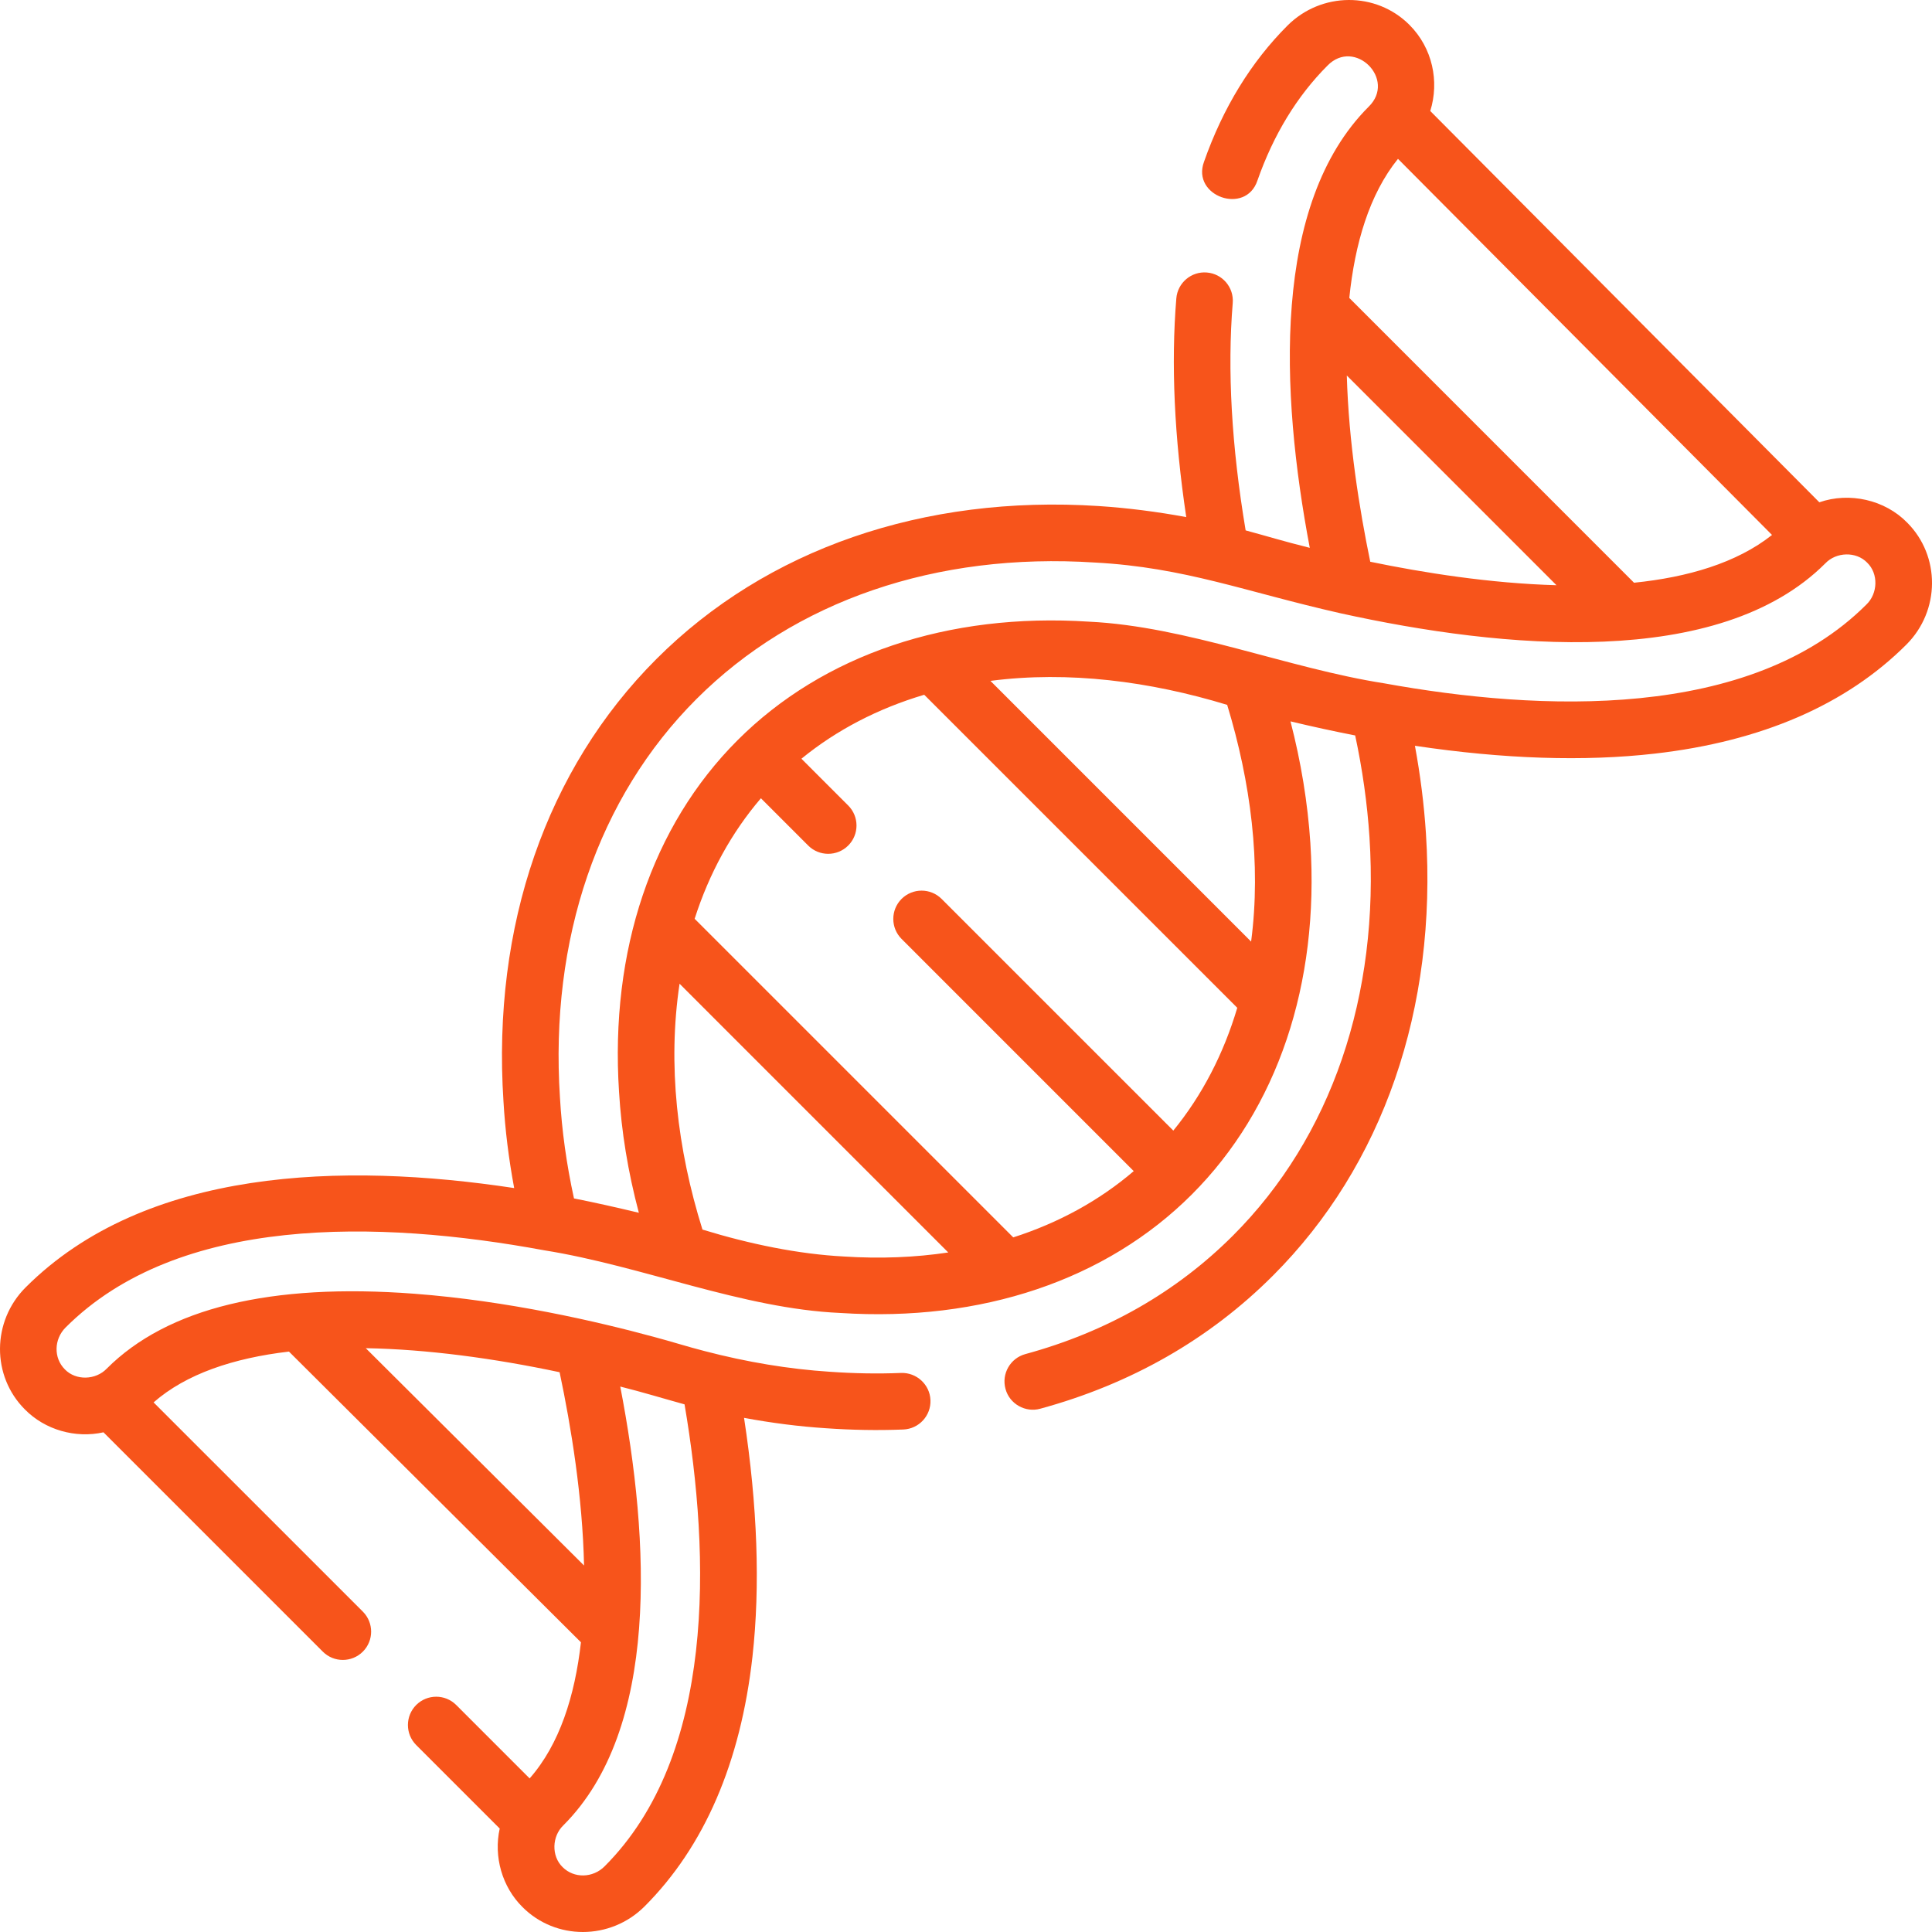 <svg xmlns="http://www.w3.org/2000/svg" fill="none" viewBox="0 0 66 66" height="66" width="66">
<path fill="#F7541B" d="M65.152 17.853C64.389 17.072 63.181 16.802 62.151 17.159L48.86 3.792C49.175 2.782 48.939 1.64 48.147 0.848C47.006 -0.293 45.137 -0.281 43.982 0.874C42.736 2.12 41.777 3.686 41.13 5.529C40.699 6.705 42.555 7.359 42.955 6.169C43.504 4.602 44.31 3.281 45.349 2.241C46.28 1.285 47.713 2.714 46.754 3.647C43.443 6.958 43.736 13.394 44.744 18.715C43.812 18.482 43.307 18.322 42.553 18.119C42.072 15.249 41.924 12.639 42.112 10.351C42.156 9.819 41.76 9.352 41.227 9.309C40.697 9.265 40.229 9.661 40.185 10.193C40.001 12.43 40.116 14.938 40.524 17.665C39.52 17.479 38.518 17.352 37.529 17.287C31.546 16.9 26.181 18.755 22.423 22.514C18.665 26.273 16.809 31.638 17.199 37.618C17.256 38.599 17.378 39.582 17.565 40.586C11.716 39.7 4.969 39.887 0.874 43.981C-0.281 45.137 -0.293 47.005 0.849 48.147C1.538 48.848 2.575 49.143 3.535 48.93L11.028 56.423C11.405 56.8 12.017 56.8 12.395 56.423C12.773 56.045 12.773 55.433 12.395 55.055L5.247 47.908C6.355 46.937 7.971 46.394 9.871 46.172L19.846 56.103C19.638 57.939 19.114 59.594 18.093 60.753L15.585 58.245C15.208 57.868 14.596 57.868 14.218 58.245C13.841 58.623 13.841 59.235 14.218 59.613L17.071 62.466C16.858 63.426 17.153 64.462 17.853 65.152C18.419 65.718 19.164 66 19.912 66C20.673 66 21.436 65.708 22.019 65.126C22.019 65.126 22.019 65.126 22.019 65.126C24.06 63.084 25.301 60.212 25.706 56.587C25.974 54.184 25.877 51.447 25.418 48.436C26.362 48.612 27.298 48.731 28.218 48.791C29.101 48.853 29.996 48.869 30.859 48.834C31.393 48.812 31.808 48.362 31.786 47.828C31.764 47.295 31.309 46.883 30.781 46.902C29.986 46.935 29.159 46.919 28.343 46.861C26.951 46.771 25.515 46.532 24.067 46.154C23.495 46.008 22.934 45.828 22.361 45.676C20.402 45.143 17.342 44.437 14.156 44.196C9.252 43.825 5.715 44.685 3.647 46.754C3.272 47.146 2.594 47.172 2.216 46.78C1.828 46.392 1.84 45.751 2.241 45.349C6.093 41.497 12.925 41.665 18.596 42.713C21.943 43.247 25.36 44.706 28.709 44.853C33.526 45.166 37.79 43.729 40.714 40.805C43.638 37.881 45.076 33.618 44.764 28.8C44.674 27.43 44.446 26.035 44.085 24.643C44.833 24.822 45.571 24.983 46.295 25.124C46.544 26.287 46.708 27.452 46.783 28.597C47.135 34.017 45.478 38.851 42.119 42.21C40.189 44.14 37.803 45.502 35.027 46.258C34.512 46.399 34.208 46.93 34.349 47.446C34.487 47.965 35.034 48.265 35.536 48.124C38.64 47.278 41.316 45.748 43.486 43.577C47.245 39.819 49.101 34.455 48.712 28.472C48.648 27.482 48.521 26.48 48.336 25.477C51.364 25.93 54.117 26.021 56.535 25.744C60.181 25.327 63.071 24.074 65.126 22.019C66.282 20.863 66.293 18.995 65.152 17.853ZM20.652 63.759C20.25 64.16 19.608 64.172 19.221 63.785C18.829 63.407 18.854 62.728 19.247 62.354C22.528 59.072 22.213 52.669 21.189 47.367C21.942 47.555 22.645 47.771 23.385 47.975C24.276 53.202 24.447 59.964 20.652 63.759ZM19.117 46.877C19.512 48.747 19.901 51.136 19.952 53.48L12.495 46.056C14.595 46.093 16.876 46.402 19.117 46.877ZM47.757 5.426L60.535 18.275C59.324 19.234 57.653 19.72 55.821 19.907L46.094 10.178C46.284 8.327 46.778 6.639 47.757 5.426ZM46.81 19.19C46.436 17.383 46.072 15.095 46.009 12.828L53.172 19.992C50.904 19.929 48.617 19.564 46.81 19.19ZM25.994 27.27L27.609 28.885C27.986 29.262 28.598 29.262 28.976 28.885C29.354 28.507 29.354 27.895 28.976 27.517L27.378 25.919C28.58 24.937 29.997 24.202 31.573 23.734L42.267 34.428C41.799 36.004 41.064 37.421 40.082 38.623L32.167 30.708C31.789 30.331 31.177 30.331 30.799 30.708C30.422 31.086 30.422 31.698 30.799 32.075L38.73 40.007C37.556 41.012 36.166 41.773 34.614 42.271L23.73 31.387C24.227 29.835 24.988 28.445 25.994 27.27ZM41.922 24.079C42.725 26.717 43.089 29.496 42.74 32.166L33.835 23.26C36.505 22.912 39.285 23.276 41.922 24.079ZM28.836 42.924C27.272 42.843 25.61 42.499 23.997 42.004C23.135 39.246 22.8 36.372 23.215 33.606L32.394 42.786C31.263 42.956 30.071 43.004 28.836 42.924ZM63.759 20.652C59.785 24.625 52.606 24.309 47.278 23.342C43.999 22.83 40.539 21.396 37.2 21.237C32.383 20.924 28.12 22.363 25.196 25.287C22.272 28.211 20.834 32.474 21.147 37.296C21.228 38.651 21.45 40.021 21.824 41.43C21.093 41.256 20.342 41.084 19.608 40.94C19.353 39.771 19.194 38.628 19.129 37.495C18.776 32.076 20.431 27.241 23.791 23.881C27.15 20.522 31.984 18.865 37.403 19.217C40.482 19.382 42.543 20.216 45.788 20.949C51.342 22.175 58.724 22.876 62.354 19.247C62.728 18.853 63.409 18.831 63.785 19.221C64.177 19.599 64.151 20.277 63.759 20.652Z"></path>
</svg>
